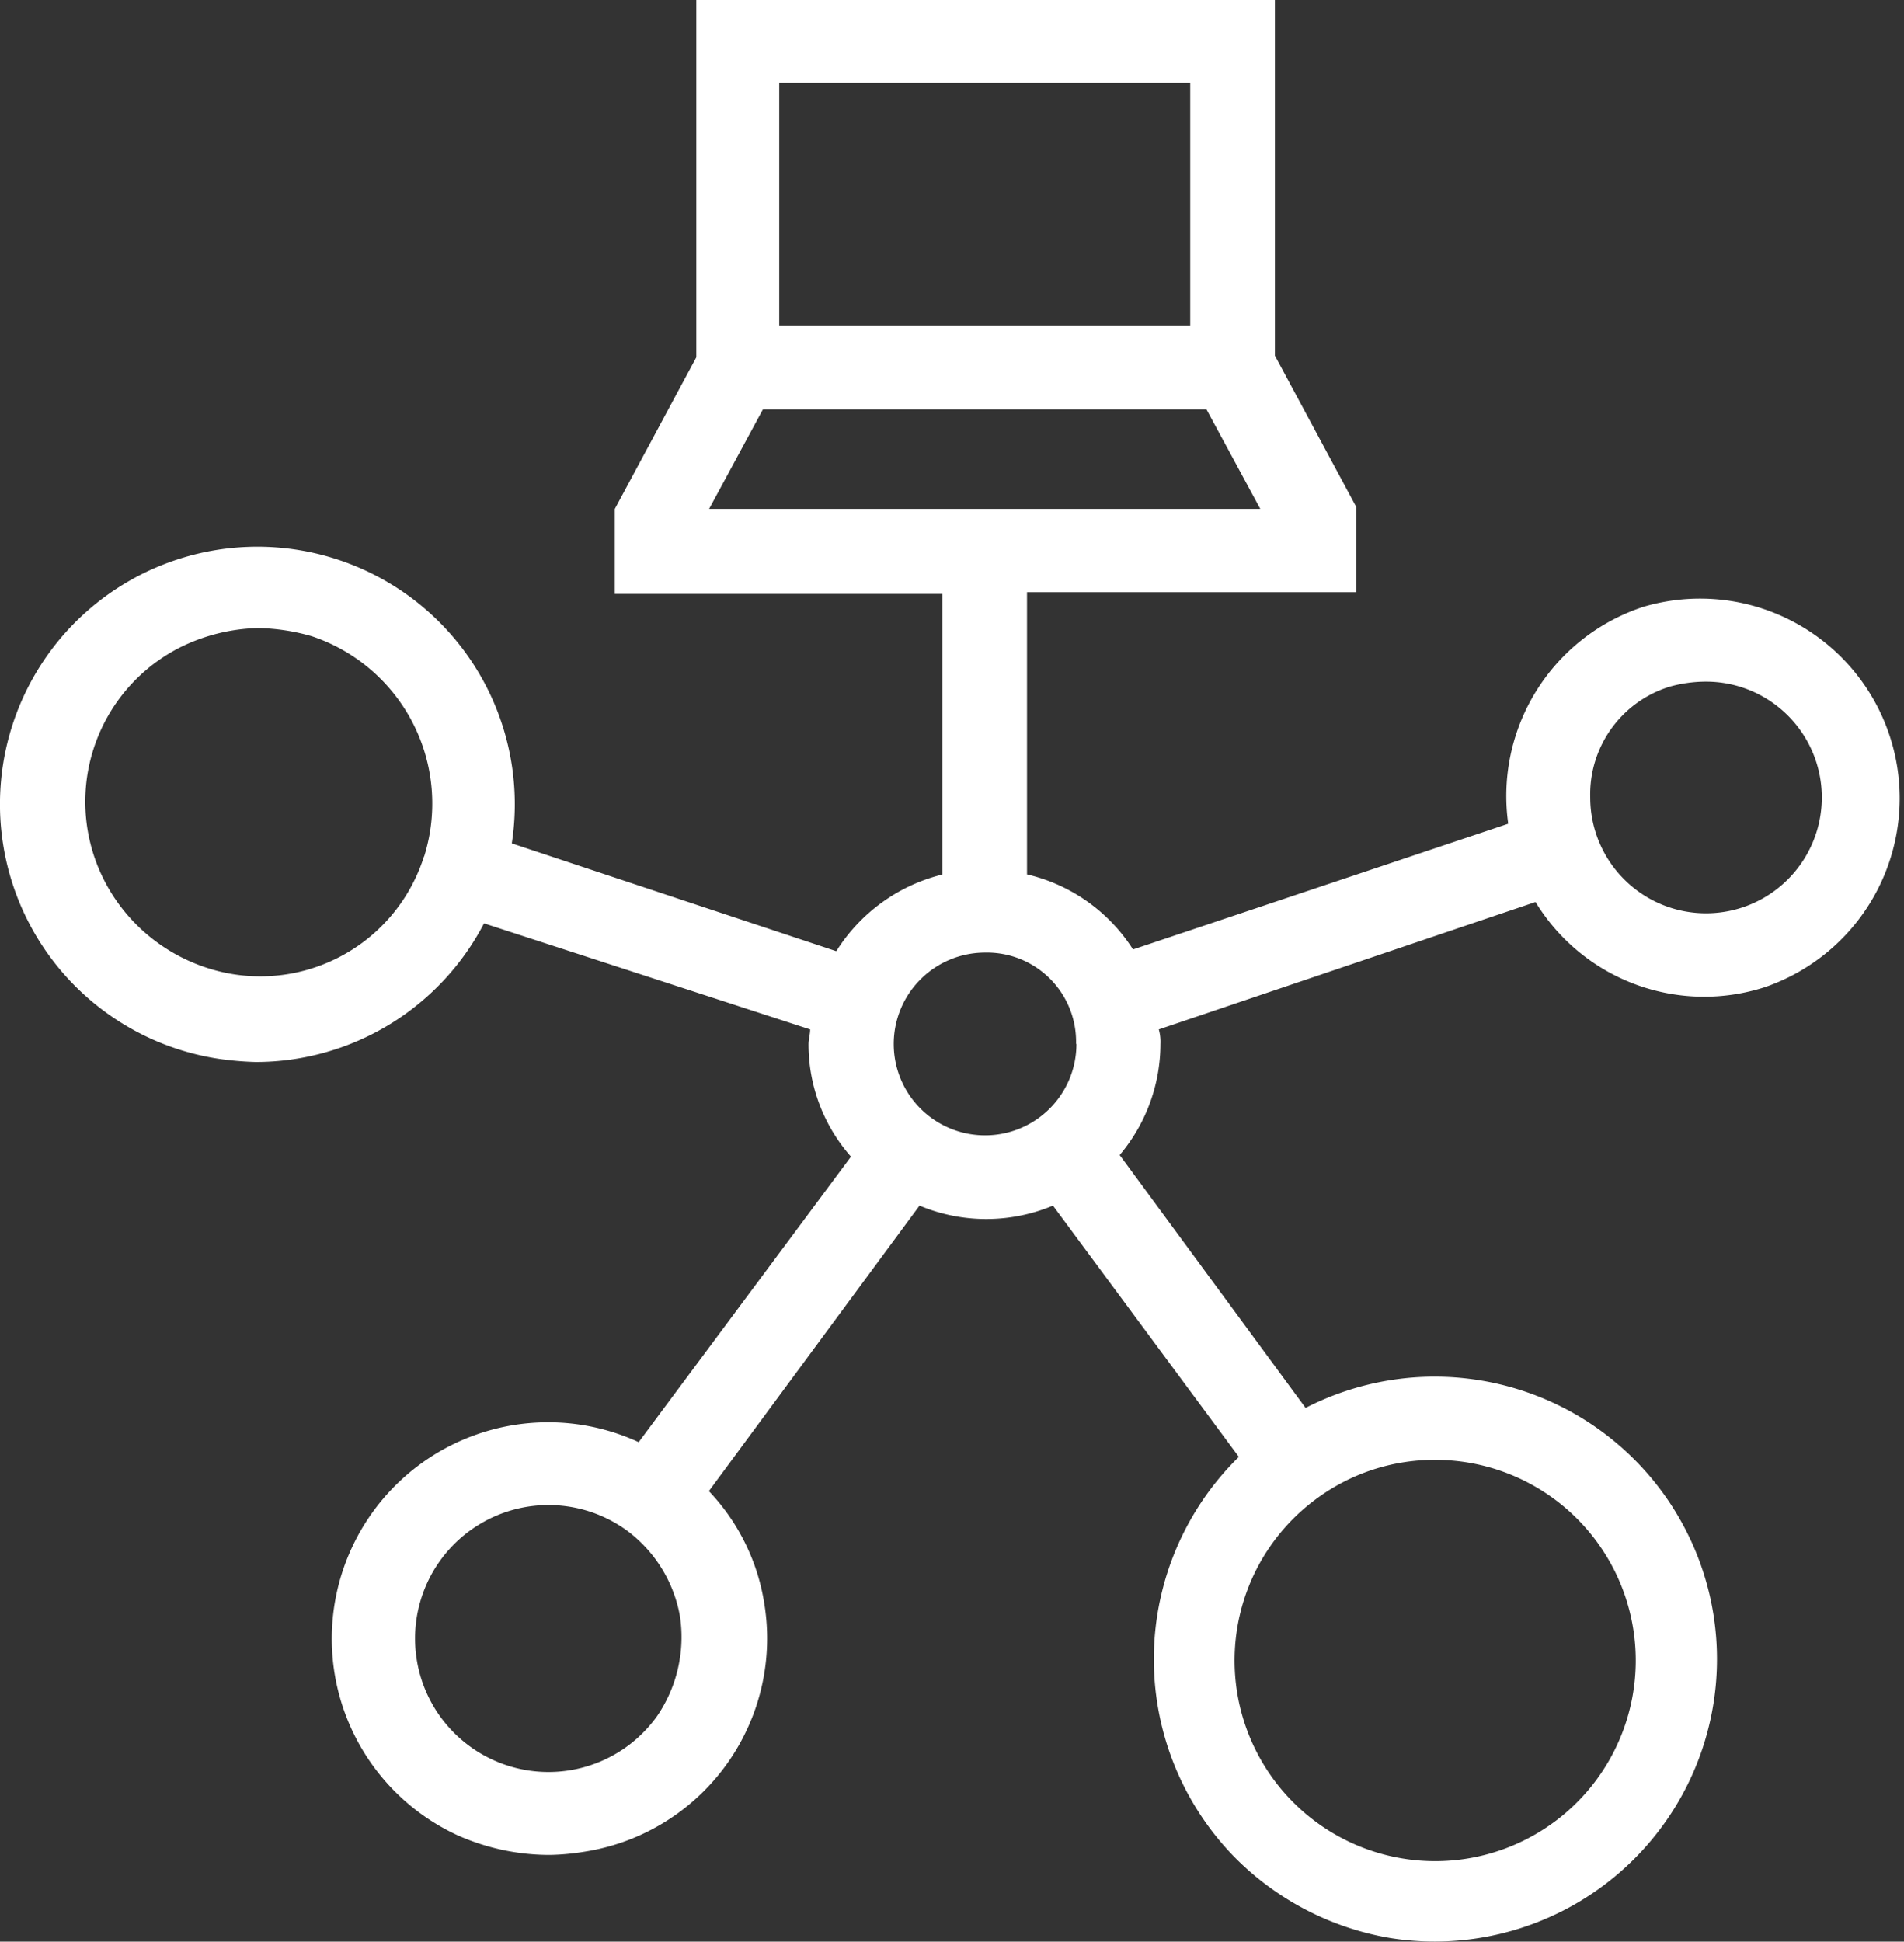 <svg xmlns="http://www.w3.org/2000/svg" xmlns:xlink="http://www.w3.org/1999/xlink" width="31.391" height="32" viewBox="0 0 31.391 32">
  <rect x="0" y="0" width="31.391" height="32" fill="#333333" stroke="none"/>
  <defs>
    <clipPath id="clip-thinksystem-icon-adaptable">
      <rect width="31.39" height="32"/>
    </clipPath>
  </defs>
  <g id="thinksystem-icon-adaptable" clip-path="url(#clip-thinksystem-icon-adaptable)">
    <g id="system-management" transform="translate(-32.32 -31.2)">
      <g id="Icons" transform="translate(32.32 31.2)">
        <path id="Path_40468" data-name="Path 40468" d="M43.8,37.088l-1.344,2.5h0v1.4h5.4v4.625a2.876,2.876,0,0,0-1.748,1.264L40.758,45.1a4.244,4.244,0,1,0-4.84,3.549,5.25,5.25,0,0,0,.618.054A4.245,4.245,0,0,0,40.3,46.418l5.377,1.748c0,.081-.027.161-.027.242a2.794,2.794,0,0,0,.7,1.855l-3.5,4.705a3.567,3.567,0,1,0-2.985,6.48,3.732,3.732,0,0,0,1.533.323,4.011,4.011,0,0,0,.565-.054,3.557,3.557,0,0,0,2.958-4.087,3.467,3.467,0,0,0-.914-1.855L47.48,51.07a2.85,2.85,0,0,0,2.2,0l3.065,4.141a4.666,4.666,0,0,0-.081,6.587,4.716,4.716,0,0,0,2.581,1.344,4.655,4.655,0,1,0-1.4-8.738l-3.065-4.168a2.839,2.839,0,0,0,.672-1.828.744.744,0,0,0-.027-.242l6.211-2.1a3.256,3.256,0,0,0,3.791,1.4A3.291,3.291,0,0,0,59.418,41.2a3.281,3.281,0,0,0-2.232,3.576L51,46.848a2.836,2.836,0,0,0-1.748-1.237V40.96h5.431v-1.4h0l-1.344-2.5V31.2H43.8Zm-4.49,8.228a2.831,2.831,0,0,1-3.6,1.828,2.912,2.912,0,0,1-1.667-1.425,2.851,2.851,0,0,1,1.237-3.845,3.052,3.052,0,0,1,1.291-.323,3.381,3.381,0,0,1,.887.134,2.907,2.907,0,0,1,1.855,3.63m20.542-2.8a2.24,2.24,0,0,1,.592-.081,1.909,1.909,0,1,1-1.909,1.909,1.857,1.857,0,0,1,1.317-1.828m-16.7,16.966a2.2,2.2,0,1,1-.511-3.065,2.249,2.249,0,0,1,.887,1.425,2.309,2.309,0,0,1-.376,1.64m12.8-4.221a3.307,3.307,0,1,1-1.936.645,3.276,3.276,0,0,1,1.936-.645m-5.888-6.856A1.506,1.506,0,1,1,48.555,46.9a1.47,1.47,0,0,1,1.506,1.506h0m-6.05-8.819.887-1.64h7.313l.887,1.64Zm1.156-7.018h6.776v4.006H45.167Z" transform="translate(-32.32 -31.2)" fill="#fff"/>
      </g>
    </g>
  </g>
</svg>
